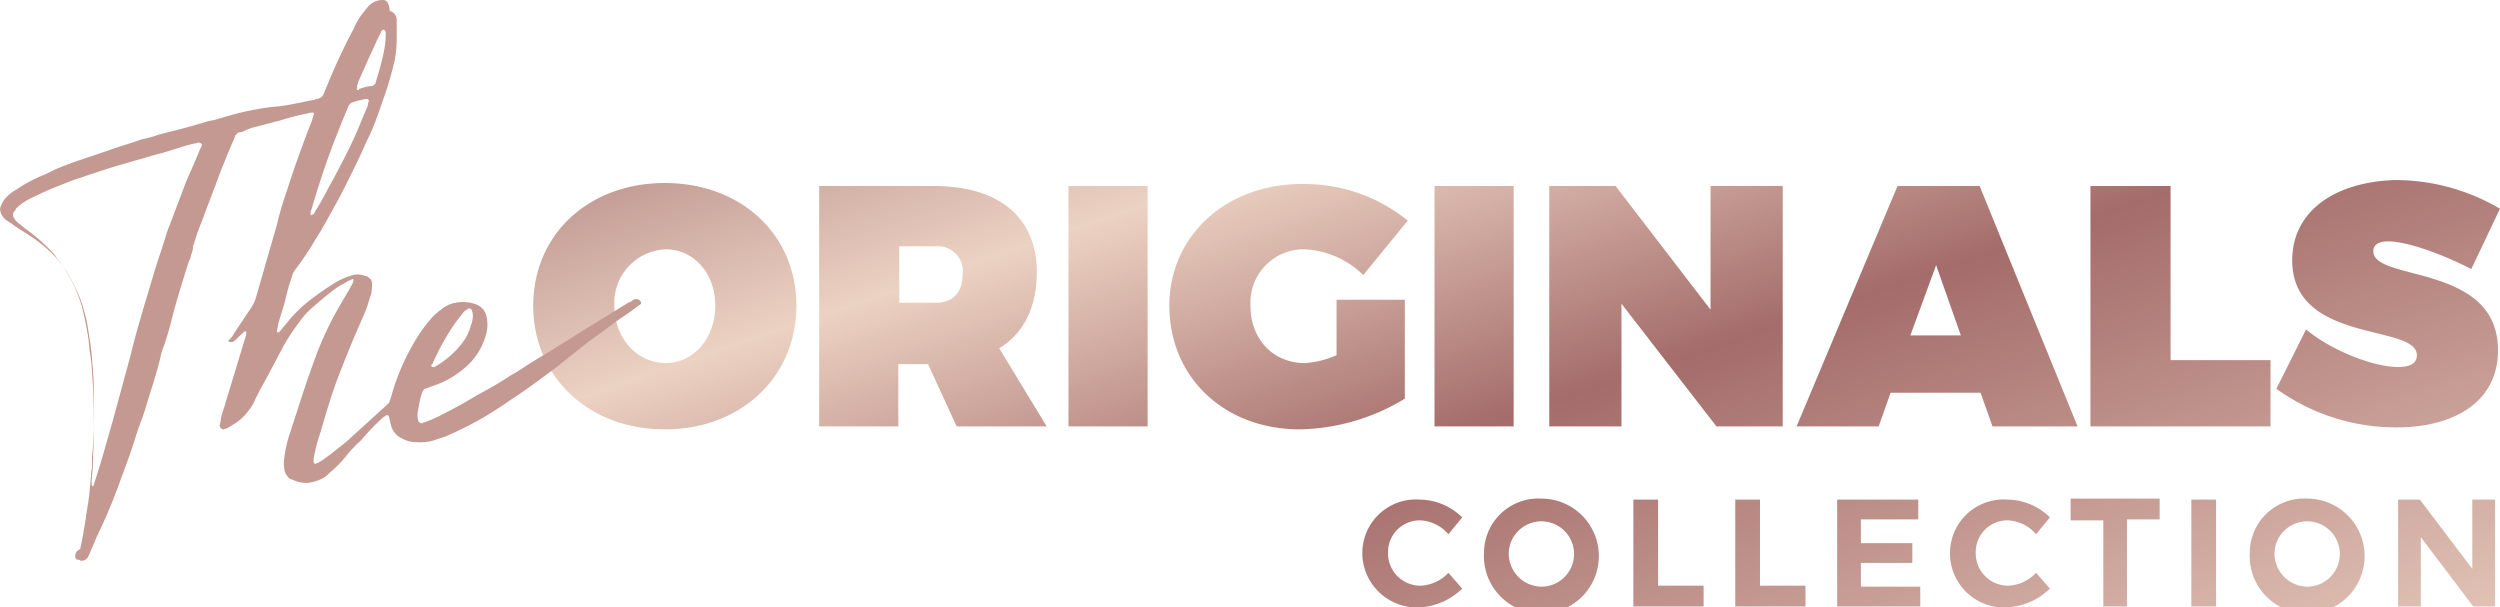 <svg xmlns="http://www.w3.org/2000/svg" xmlns:xlink="http://www.w3.org/1999/xlink" viewBox="0 0 264 64.146">
  <defs>
    <style>
      .cls-1 {
        fill: url(#linear-gradient);
      }

      .cls-2 {
        fill: #c49992;
      }
    </style>
    <linearGradient id="linear-gradient" x1="1.042" y1="1.083" x2="0.021" y2="0.076" gradientUnits="objectBoundingBox">
      <stop offset="0" stop-color="#ecd2c3"/>
      <stop offset="0.456" stop-color="#a46c6a"/>
      <stop offset="0.702" stop-color="#ecd2c3"/>
      <stop offset="1" stop-color="#966"/>
    </linearGradient>
  </defs>
  <g id="Group_779" data-name="Group 779" transform="translate(-9.4 -13.7)">
    <path id="Path_426" data-name="Path 426" class="cls-1" d="M179.473,65.644V76.927h7.417V74.733h-4.806V65.644Zm10.761,0V76.927h7.417V74.733h-4.806V65.644Zm10.761,0V76.927h8.776V74.838H203.5V72.331h5.432V70.241H203.5V67.734h6.059V65.644Zm24.655,0v2.194H229.1v9.089H231.6V67.734h3.448V65.54h-9.4Zm12.746,11.283h2.612V65.644h-2.612Zm29.67-11.283v7.313l-5.537-7.313h-2.3V76.927h2.4V69.614l5.537,7.313h2.3V65.644ZM150.847,71.286a5.778,5.778,0,0,0,5.955,5.746,7.074,7.074,0,0,0,4.6-1.985l-1.463-1.672a4.251,4.251,0,0,1-2.925,1.358,3.411,3.411,0,0,1-3.448-3.448,3.349,3.349,0,0,1,3.448-3.448,4.181,4.181,0,0,1,2.925,1.463l1.463-1.776a6.5,6.5,0,0,0-4.492-1.88,5.661,5.661,0,0,0-6.059,5.641m15.462,0a3.449,3.449,0,1,1,3.448,3.552,3.5,3.5,0,0,1-3.448-3.552m-2.612,0a6.068,6.068,0,1,0,6.059-5.746,5.743,5.743,0,0,0-6.059,5.746m49.206,0a5.716,5.716,0,0,0,5.955,5.746,7.074,7.074,0,0,0,4.6-1.985l-1.463-1.672a4.251,4.251,0,0,1-2.925,1.358,3.411,3.411,0,0,1-3.448-3.448,3.349,3.349,0,0,1,3.448-3.448,4.181,4.181,0,0,1,2.925,1.463l1.463-1.776a6.5,6.5,0,0,0-4.492-1.88,5.661,5.661,0,0,0-6.059,5.641m34.267,0a3.449,3.449,0,1,1,3.448,3.552,3.5,3.5,0,0,1-3.448-3.552m-2.612,0a6.068,6.068,0,1,0,6.059-5.746,5.743,5.743,0,0,0-6.059,5.746M101.955,38.9h3.865a2.614,2.614,0,0,1,2.821,2.925c0,1.985-1.045,3.03-2.821,3.03h-3.865Zm-8.462-6.373V57.913h8.358V51.332h3.134l3.03,6.582h9.507l-5.015-8.253c2.612-1.567,3.97-4.388,3.97-8.044,0-5.746-3.97-9.089-10.865-9.089Zm26.327,25.387h8.358V32.527h-8.358Zm38.655,0h8.358V32.527h-8.358Zm29.148-25.387V45.586L177.592,32.527h-7V57.913h7.626V44.959l10.029,12.954h7V32.527Zm23.82,8.358,2.612,7.417h-5.328Zm-4.074-8.358L196.71,57.913h8.671l1.254-3.552h9.507l1.254,3.552h8.985L216.038,32.527Zm20.372,0V57.913h19.014v-7H236.2V32.527ZM71.867,45.168A5.66,5.66,0,0,1,77.3,39.213c2.925,0,5.224,2.507,5.224,5.955s-2.3,6.059-5.224,6.059-5.433-2.507-5.433-6.059m-8.567,0c0,7.522,5.85,13.059,13.895,13.059S91.089,52.69,91.089,45.168s-5.85-12.954-13.895-12.954S63.3,37.646,63.3,45.168m67.175,0c0,7.522,5.746,13.059,13.79,13.059a22.133,22.133,0,0,0,11.074-3.239V44.541h-7.209v5.85a9.711,9.711,0,0,1-3.343.836c-3.343,0-5.746-2.507-5.746-6.059a5.633,5.633,0,0,1,5.641-5.955,9.462,9.462,0,0,1,6.268,2.716l4.7-5.746a17.3,17.3,0,0,0-10.969-3.865c-8.149-.1-14.208,5.433-14.208,12.85m118.575-4.806c0,8.88,13.163,6.686,13.163,10.029,0,.94-.836,1.254-1.985,1.254-2.612,0-7.1-1.776-9.716-3.97l-3.134,6.268a21.559,21.559,0,0,0,12.746,4.074c5.746,0,10.656-2.507,10.656-8.149,0-9.194-13.163-7.209-13.163-10.447,0-.731.627-1.045,1.567-1.045,2.194,0,6.164,1.567,8.776,2.925l3.03-6.373a21.832,21.832,0,0,0-11.074-3.03c-6.582.209-10.865,3.448-10.865,8.462" transform="translate(2.41 0.814)"/>
    <path id="Path_428" data-name="Path 428" class="cls-2" d="M55.054,52.459l-.1-.1c0-.1,0-.209.1-.209a27.608,27.608,0,0,1,2.089-3.865c.418-.627.836-1.149,1.254-1.672.1-.1.313-.209.418-.313a.283.283,0,0,1,.418.209,1.325,1.325,0,0,1,.1.627,3.05,3.05,0,0,1-.209.94,5.3,5.3,0,0,1-.94,1.88,9.59,9.59,0,0,1-2.925,2.507h-.209M19.116,65a2.229,2.229,0,0,1,0-.836c0-.418.1-.94.1-1.358,0-1.149.1-2.194.1-3.343,0-1.672,0-3.239-.1-4.91v-.1c-.1-1.149-.1-2.3-.313-3.448-.1-.627-.1-1.254-.209-1.776,0-.209-.1-.418-.1-.627l-.313-1.567a14.637,14.637,0,0,0-1.358-3.761,18.171,18.171,0,0,0-1.149-1.88c-.313-.313-.522-.731-.836-1.045a19.461,19.461,0,0,0-2.716-2.4c-.313-.209-.627-.522-.94-.731a2.279,2.279,0,0,1-.418-.522.666.666,0,0,1,0-.627c.1-.1.209-.209.209-.313a4.543,4.543,0,0,1,.731-.627,8.635,8.635,0,0,1,1.358-.731c1.254-.627,2.612-1.149,3.97-1.672,1.88-.627,3.657-1.254,5.537-1.776,1.045-.313,2.194-.627,3.239-.94,1.358-.313,2.612-.836,3.97-1.149.209,0,.313-.1.522-.1.1,0,.313.1.313.209,0,.209-.1.313-.209.522-.522,1.358-1.149,2.612-1.672,3.97-.418,1.149-.836,2.194-1.254,3.343-.209.522-.418,1.045-.627,1.672-.418,1.463-.94,2.821-1.358,4.283l-.94,3.134c-.522,1.776-1.045,3.552-1.463,5.328l-1.88,6.9c-.627,2.194-1.254,4.492-1.985,6.686,0,.1-.1.209-.1.313,0-.1,0-.1-.1-.1h0M42.2,36.37v-.313c.209-.522.313-1.045.522-1.672.731-2.4,1.567-4.806,2.507-7.1.313-.836.627-1.567.94-2.3a.365.365,0,0,1,.1-.209l.209-.209a8.7,8.7,0,0,1,1.567-.418h.1a.225.225,0,0,1,.209.209c-.1.209-.1.522-.209.731-.418.94-.731,1.776-1.149,2.716-.731,1.672-1.567,3.239-2.4,4.806-.418.731-.836,1.567-1.254,2.3-.209.418-.522.836-.731,1.254,0,.1-.1.1-.209.209h-.1c-.1.1-.1.1-.1,0m5.015-13.163c-.1,0-.209-.1-.1-.209v-.209c0-.1.1-.313.1-.418l1.254-2.821c.418-.836.731-1.672,1.149-2.4,0-.1.1-.209.209-.313h.1a.1.1,0,0,1,.1.1l.1.1v.313a9.37,9.37,0,0,1-.209,1.88c-.209,1.045-.522,2.089-.836,3.134,0,.1,0,.1-.1.209s-.209.209-.313.209A3.712,3.712,0,0,0,47.637,23c-.1,0-.209.1-.313.1,0,.1,0,.1-.1.1M49.831,13.7a2.03,2.03,0,0,0-1.672.836l-.1.1c-.209.313-.418.522-.627.836a8.636,8.636,0,0,0-.731,1.358,63.811,63.811,0,0,0-2.821,6.059c-.1.209-.209.522-.313.731-.1.313-.313.418-.627.522a.384.384,0,0,0-.313.1c-.731.1-1.463.313-2.194.418a14.421,14.421,0,0,1-2.089.313c-1.045.1-2.089.313-3.134.522-.313.1-.522.1-.836.209-.418.1-.731.209-1.149.313-.313.1-.731.209-1.045.313s-.627.1-.94.209c-1.672.522-3.343.94-5.015,1.358a12.631,12.631,0,0,1-1.88.522c-1.149.418-2.3.731-3.448,1.149-1.776.627-3.552,1.149-5.328,1.88-.522.209-1.045.522-1.567.731a15.764,15.764,0,0,0-2.925,1.567,4.09,4.09,0,0,0-1.045.836,2.275,2.275,0,0,0-.522.836.79.79,0,0,0-.1.418h0a1.485,1.485,0,0,0,.209.627,1.259,1.259,0,0,0,.522.522c.209.209.522.313.731.522.627.418,1.149.731,1.776,1.149a14.386,14.386,0,0,1,2.716,2.3,10.583,10.583,0,0,1,1.463,2.089,20.878,20.878,0,0,1,1.045,2.194,19.059,19.059,0,0,1,.731,2.612c.209,1.254.418,2.507.522,3.761,0,.418.1.94.1,1.358.1,1.254.1,2.612.1,3.865a41.95,41.95,0,0,1-.209,5.119v.94c0,.313-.1.627-.1.94v.1c-.1,1.149-.209,2.4-.418,3.552-.209,1.358-.418,2.821-.731,4.179-.522.313-.522.522-.522.836a.334.334,0,0,0,.313.313c.1,0,.209,0,.209.1h.209a.755.755,0,0,0,.627-.418,5.092,5.092,0,0,0,.313-.731c.313-.627.522-1.254.836-1.881a57.277,57.277,0,0,0,2.4-5.85c.522-1.358,1.045-2.821,1.463-4.179.313-1.045.731-1.985,1.045-3.03.522-1.776,1.149-3.552,1.567-5.328a6.758,6.758,0,0,1,.418-1.358c.313-.94.627-1.985.836-2.925.522-1.985,1.149-3.97,1.776-5.955a1.485,1.485,0,0,0,.209-.627,1.937,1.937,0,0,0,.209-.731.628.628,0,0,1,.1-.418,21.884,21.884,0,0,1,.836-2.4c.418-1.149.836-2.194,1.254-3.343.313-.731.522-1.463.836-2.194.418-1.045.836-2.089,1.254-3.03.1-.209.1-.313.209-.522.1-.1.209-.313.418-.313a1.485,1.485,0,0,0,.627-.209,5.89,5.89,0,0,1,1.254-.418c.836-.209,1.567-.418,2.4-.627a28.008,28.008,0,0,1,2.821-.731c.1,0,.313-.1.418-.1h.209c.1,0,.209.1.1.209a5.889,5.889,0,0,1-.418,1.254c-.836,2.194-1.672,4.492-2.4,6.791a35.243,35.243,0,0,0-1.045,3.552l-.627,2.194c-.522,1.776-1.045,3.657-1.567,5.433a3.862,3.862,0,0,1-.522,1.149l-1.88,2.821a1.536,1.536,0,0,1-.522.627v.1l.1.1h.313a1.834,1.834,0,0,0,.522-.418L35.1,48.8c.1-.1.1-.1.209-.1s.1,0,.1.1v.209L33.22,56.22c-.1.418-.313.94-.418,1.358-.1.313-.1.731-.209,1.045a.449.449,0,0,0,.418.418c.209-.1.418-.1.522-.209A8.714,8.714,0,0,0,34.787,58a6.821,6.821,0,0,0,1.358-1.672c.418-.94.94-1.88,1.463-2.821.627-1.149,1.149-2.194,1.776-3.343a20.919,20.919,0,0,1,1.672-2.507,7.854,7.854,0,0,1,1.567-1.672,25.423,25.423,0,0,1,2.612-2.089c.418-.209.731-.418,1.149-.627a.365.365,0,0,0,.209-.1h0c.1,0,.209.1.1.209,0,.209-.1.313-.209.522-.522.94-1.045,1.776-1.567,2.716A35.083,35.083,0,0,0,42.831,51.1c-.418,1.149-.836,2.3-1.254,3.552-.522,1.567-1.045,3.239-1.567,4.806a13.228,13.228,0,0,0-.627,2.925,4.286,4.286,0,0,0,.1,1.149,2.284,2.284,0,0,0,.313.522.888.888,0,0,0,.522.313A3.186,3.186,0,0,0,42,64.682a4.622,4.622,0,0,0,1.567-.522,2.77,2.77,0,0,0,.627-.522,12.636,12.636,0,0,0,1.672-1.672,13.455,13.455,0,0,1,1.672-1.776,24.979,24.979,0,0,1,2.3-2.4c.1-.1.209-.1.313-.209a.2.2,0,0,1,.313.1c.1.313.1.522.209.836a2.02,2.02,0,0,0,1.149,1.463,3.066,3.066,0,0,0,1.672.418,4.887,4.887,0,0,0,1.776-.209c.522-.209,1.045-.313,1.463-.522A37.131,37.131,0,0,0,60.8,57.578c.836-.522,1.672-1.045,2.4-1.567,1.776-1.149,3.448-2.4,5.119-3.657,1.463-1.149,2.925-2.4,4.6-3.552.313-.209.522-.418.836-.627.94-.731,1.985-1.358,2.925-2.089.1-.1.313-.209.418-.313v-.1h0c0-.1-.1-.209-.209-.313a.619.619,0,0,0-.731.1c-.1.1-.209.1-.418.209l-4.074,2.507c-1.045.627-1.985,1.254-3.03,1.88-1.254.836-2.612,1.567-3.865,2.4a15.462,15.462,0,0,1-1.358.836,39.6,39.6,0,0,1-3.552,2.089c-1.358.836-2.716,1.567-4.179,2.3-.418.209-.94.418-1.463.627-.1,0-.209,0-.209.1a.543.543,0,0,1-.418-.209,2.3,2.3,0,0,1-.1-.836c.1-.627.209-1.149.313-1.672.1-.209.1-.418.209-.627s.209-.313.313-.313c.313-.1.522-.209.836-.313a9.881,9.881,0,0,0,3.761-2.3,6.863,6.863,0,0,0,1.776-3.03,3.837,3.837,0,0,0,.1-1.88,1.778,1.778,0,0,0-1.045-1.358,3.969,3.969,0,0,0-2.194-.209,3.1,3.1,0,0,0-1.567.731,5.476,5.476,0,0,0-1.149,1.045,15.775,15.775,0,0,0-1.88,2.716,23.038,23.038,0,0,0-2.194,5.224c-.313.94-.1.731-.94,1.463l-3.448,3.134c-.522.522-1.149.94-1.776,1.463a17.723,17.723,0,0,1-1.463,1.045c-.1.1-.313.1-.418.209a.225.225,0,0,1-.209-.209v-.313a16.7,16.7,0,0,1,.522-2.194c.418-1.254.731-2.507,1.149-3.761.627-2.089,1.463-4.074,2.3-6.164.522-1.254,1.045-2.4,1.567-3.657.209-.522.313-1.045.522-1.567a5.087,5.087,0,0,0,.1-1.254.574.574,0,0,0-.313-.522.543.543,0,0,0-.418-.209,2.037,2.037,0,0,0-1.567,0,6.821,6.821,0,0,0-1.776.836,22.372,22.372,0,0,0-1.985,1.358,14.375,14.375,0,0,0-3.134,3.03c-.209.209-.418.522-.627.731h-.209v-.209c.1-.313.1-.627.209-.94.209-.731.418-1.358.627-2.089a24.393,24.393,0,0,1,.731-2.612,2.1,2.1,0,0,1,.418-.836,32.671,32.671,0,0,0,2.089-3.134c.731-1.149,1.358-2.3,1.985-3.448.836-1.463,1.567-3.03,2.3-4.492.522-1.045.94-2.089,1.463-3.134.627-1.358,1.045-2.716,1.567-4.179a37.339,37.339,0,0,0,1.045-3.657,12.8,12.8,0,0,0,.209-1.985v-.627h0V15.685a1.012,1.012,0,0,0-.731-.836c-.1-1.045-.418-1.149-.731-1.149Z" transform="translate(0 0)"/>
  </g>
</svg>
